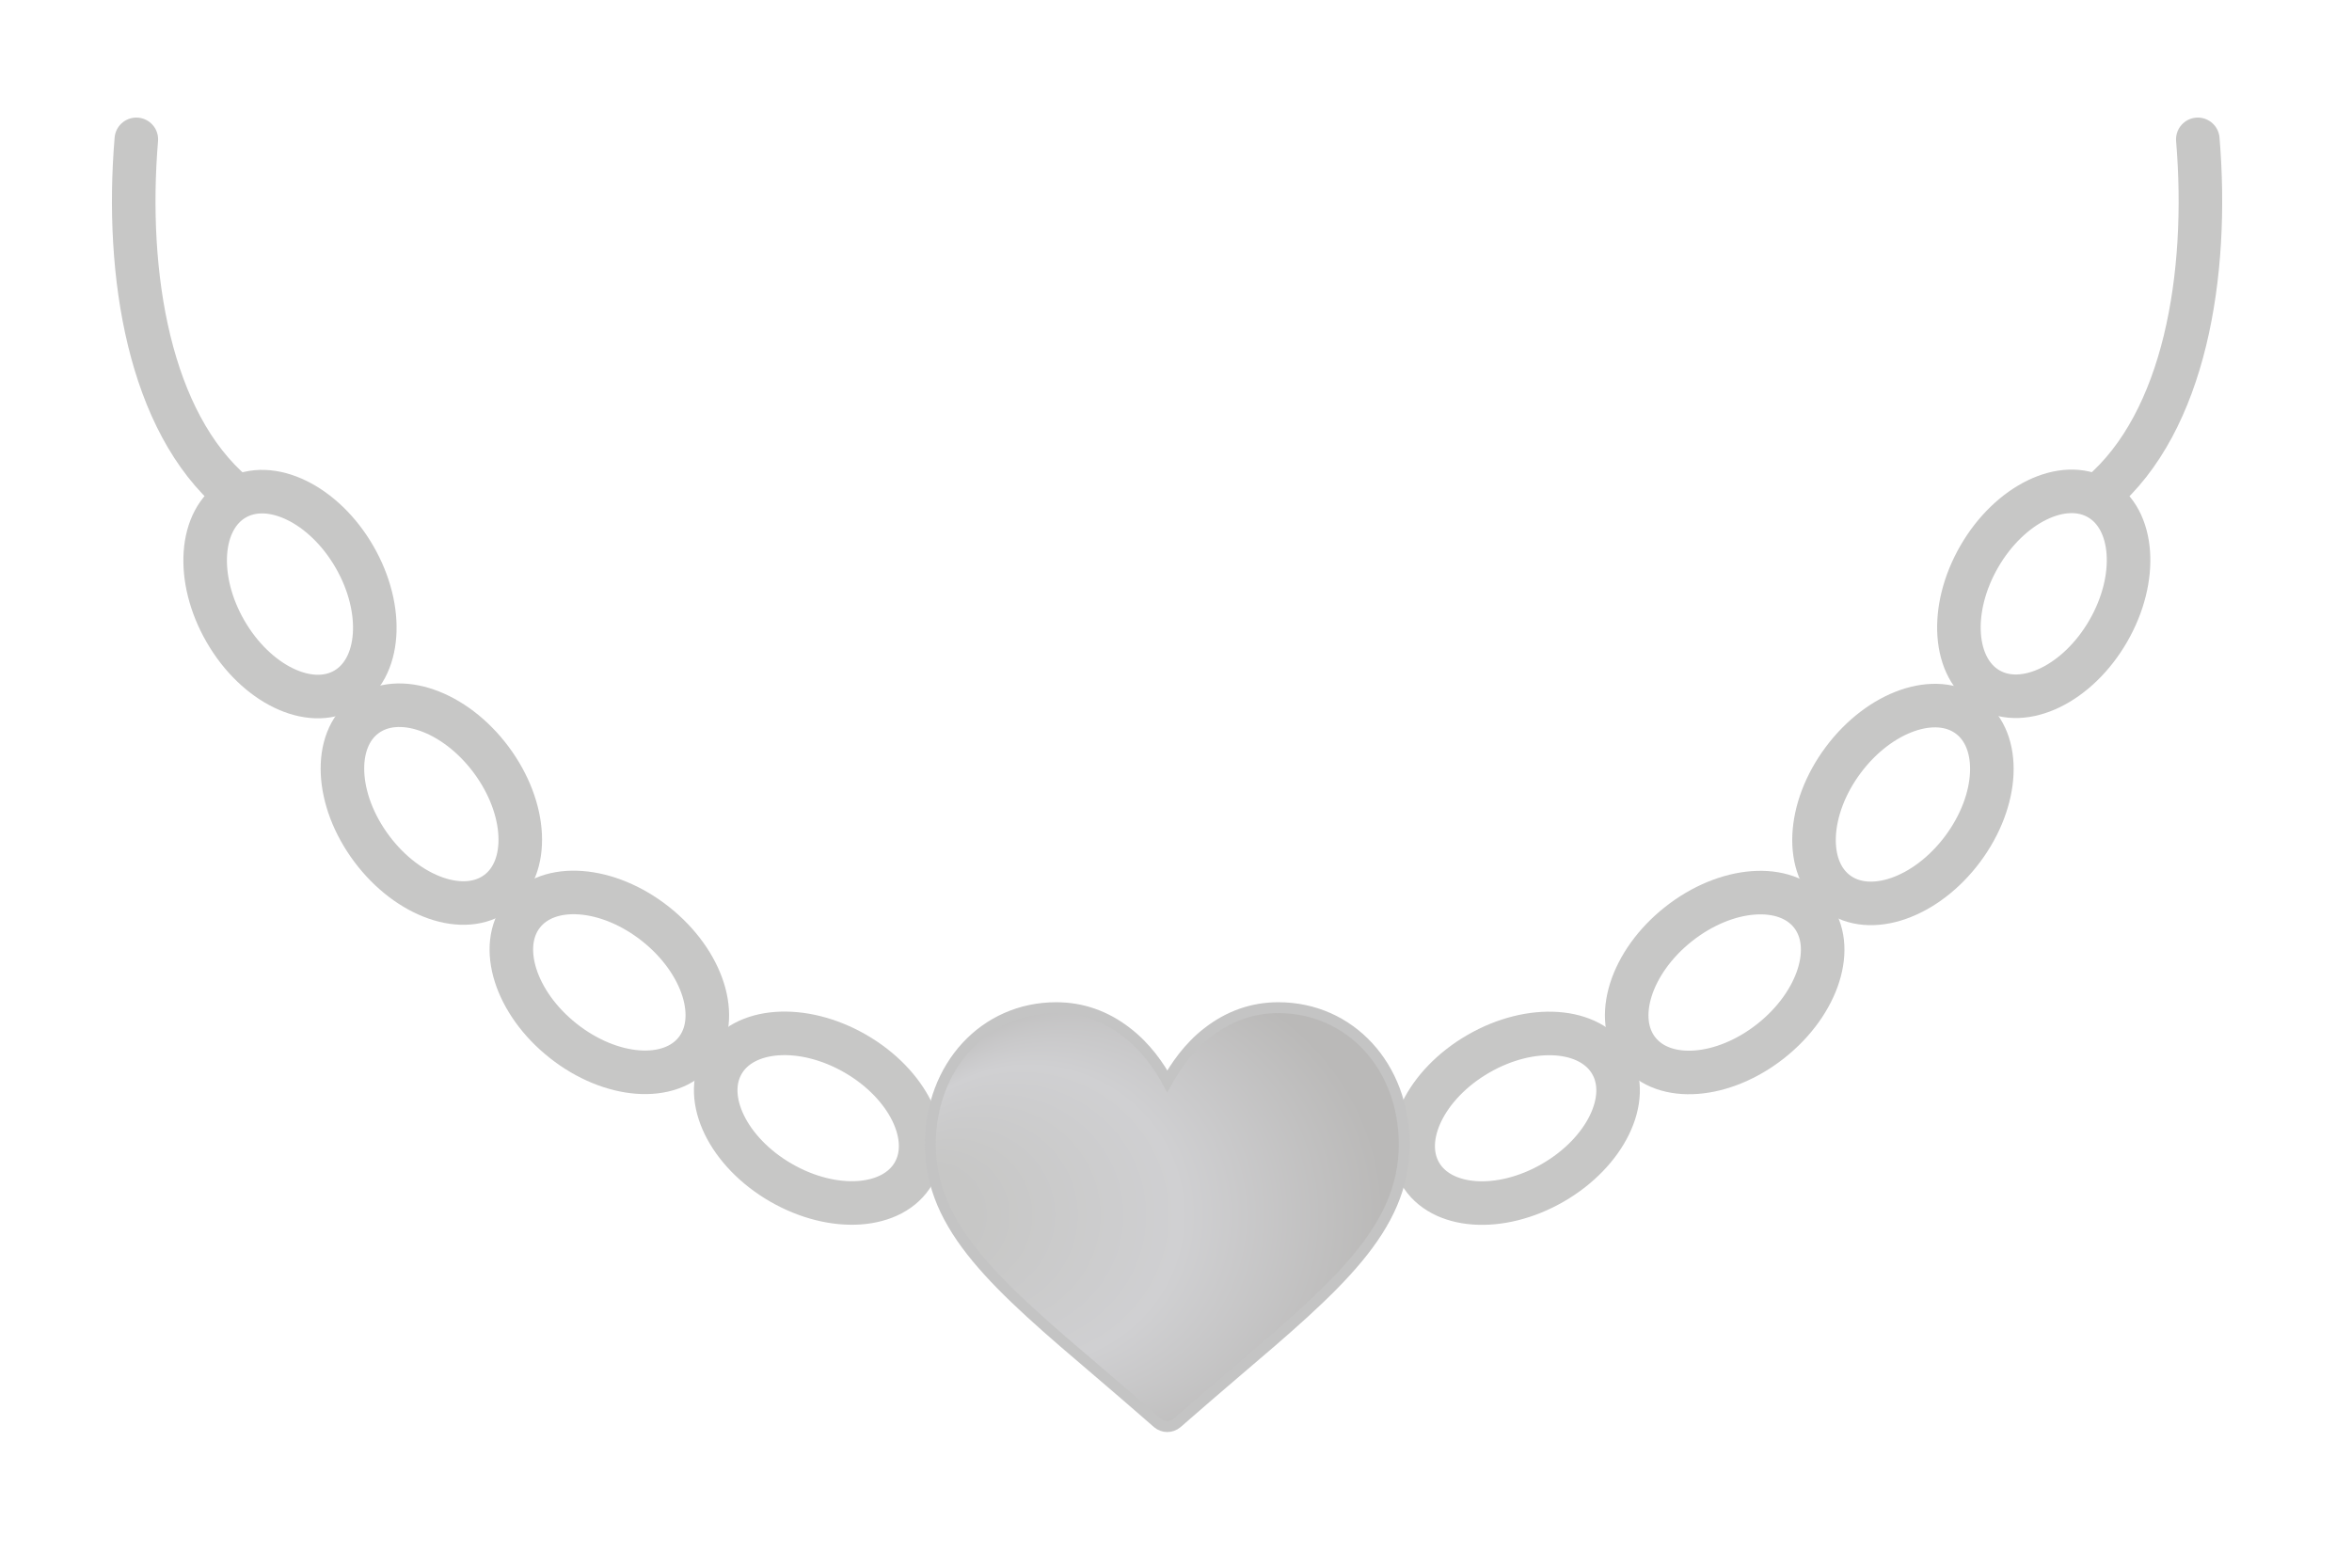 <?xml version="1.0" encoding="UTF-8"?><svg id="Layer_2" xmlns="http://www.w3.org/2000/svg" xmlns:xlink="http://www.w3.org/1999/xlink" viewBox="0 0 54 36"><defs><style>.cls-1,.cls-2,.cls-3{fill:none;}.cls-2,.cls-4{stroke-miterlimit:10;}.cls-2,.cls-3{stroke:#c7c7c6;}.cls-4{fill:url(#radial-gradient);stroke:#c4c4c4;stroke-width:.25px;}.cls-3{stroke-linecap:round;stroke-linejoin:round;}</style><radialGradient id="radial-gradient" cx="26.79" cy="27.95" fx="20.11" fy="27.95" r="6.76" gradientTransform="translate(0 .79) scale(1 .97)" gradientUnits="userSpaceOnUse"><stop offset=".17" stop-color="#c7c7c6"/><stop offset=".52" stop-color="#d0d0d2"/><stop offset=".87" stop-color="#bab9b8"/></radialGradient></defs><g id="Layer_1-2"><rect class="cls-1" x="9" y="-9" width="36" height="54" transform="translate(45 -9) rotate(90)"/><path class="cls-3" d="M5.37,11.34c-1.94-1.65-2.5-5.02-2.24-8.14"/><ellipse class="cls-2" cx="6.66" cy="13.64" rx="1.71" ry="2.53" transform="translate(-5.93 5.16) rotate(-30)"/><ellipse class="cls-2" cx="9.9" cy="18.47" rx="1.71" ry="2.53" transform="translate(-9.08 9.59) rotate(-36.75)"/><ellipse class="cls-2" cx="13.99" cy="22.56" rx="1.71" ry="2.53" transform="translate(-12.38 19.51) rotate(-51.6)"/><ellipse class="cls-2" cx="18.79" cy="25.68" rx="1.71" ry="2.53" transform="translate(-12.85 29.11) rotate(-60)"/><path class="cls-3" d="M48.22,11.34c1.94-1.65,2.5-5.02,2.24-8.14"/><ellipse class="cls-2" cx="46.92" cy="13.64" rx="2.53" ry="1.71" transform="translate(11.65 47.45) rotate(-60)"/><ellipse class="cls-2" cx="43.69" cy="18.47" rx="2.53" ry="1.71" transform="translate(2.75 42.43) rotate(-53.25)"/><ellipse class="cls-2" cx="39.6" cy="22.56" rx="2.53" ry="1.71" transform="translate(-5.45 29.48) rotate(-38.4)"/><ellipse class="cls-2" cx="34.8" cy="25.68" rx="2.53" ry="1.71" transform="translate(-8.18 20.84) rotate(-30)"/><path class="cls-4" d="M29.35,23.14c-.59,0-1.13.19-1.61.56-.46.35-.76.81-.94,1.13-.18-.33-.48-.78-.94-1.13-.48-.37-1.02-.56-1.61-.56-1.65,0-2.89,1.35-2.89,3.14,0,1.93,1.55,3.26,3.9,5.26.4.34.85.73,1.32,1.14.06.05.14.08.22.08s.16-.03.22-.08c.47-.41.92-.8,1.32-1.14,2.35-2,3.9-3.32,3.9-5.26,0-1.79-1.24-3.14-2.89-3.14Z"/></g></svg>
